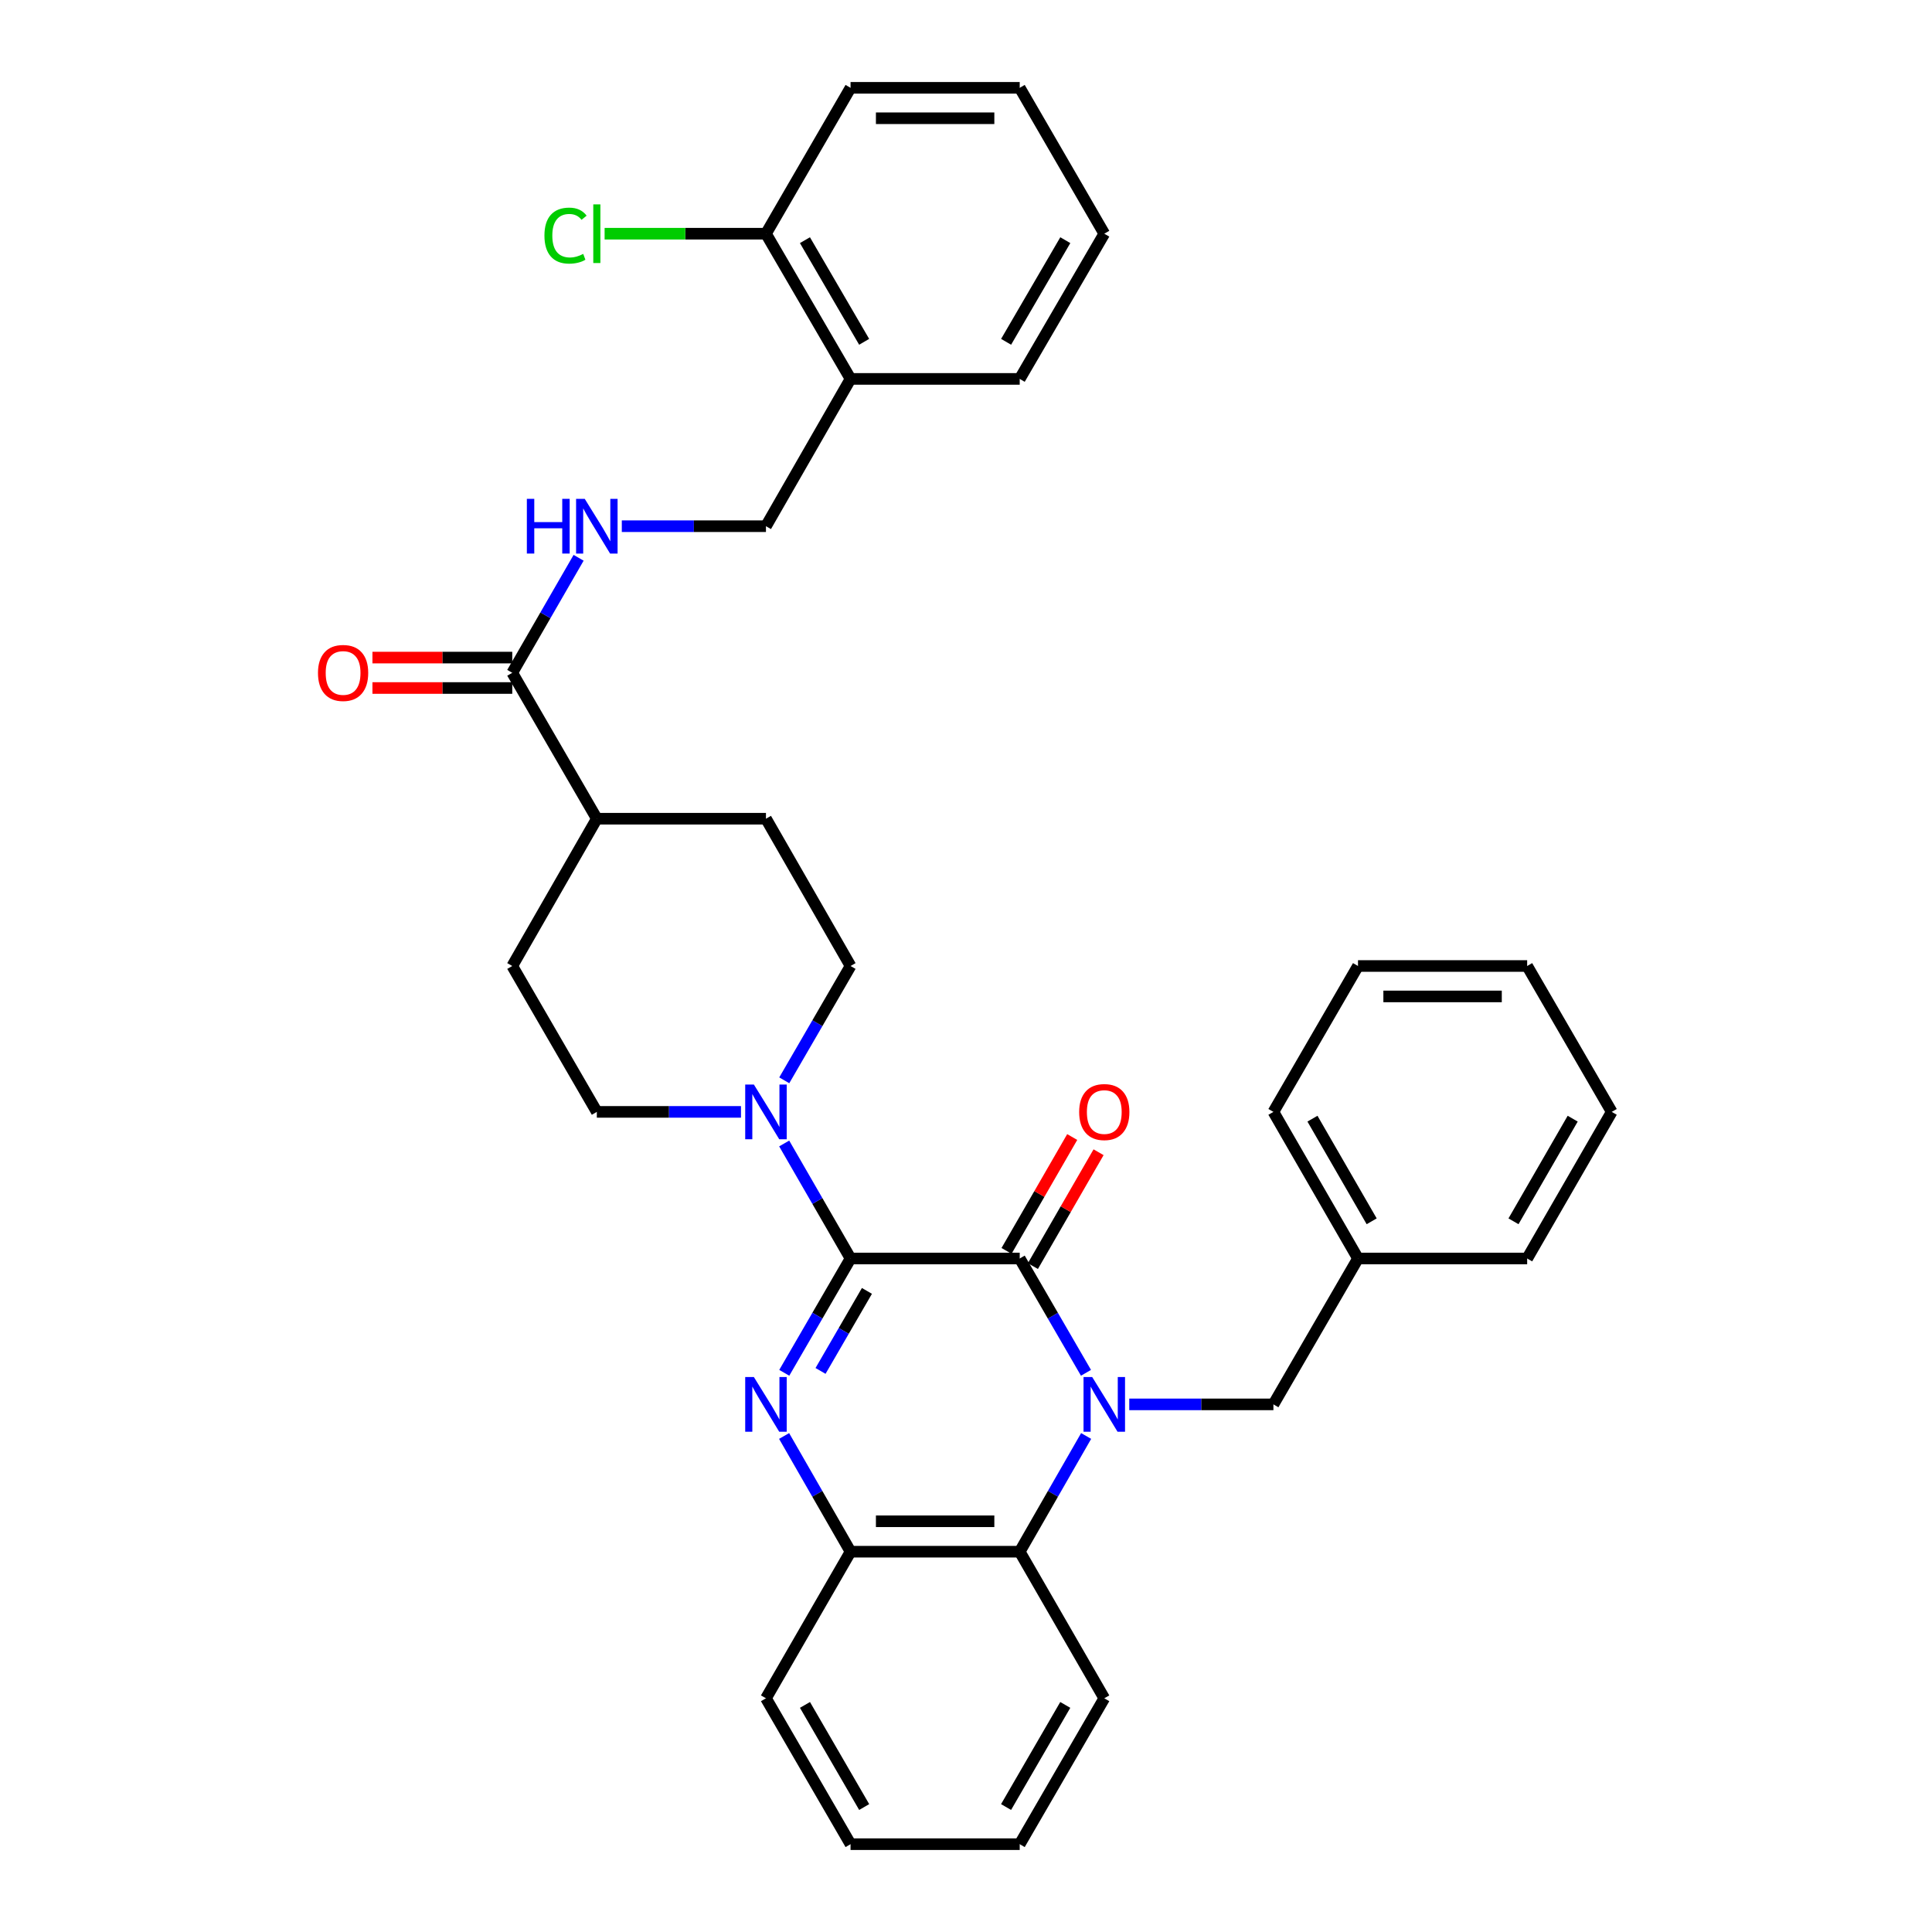 <?xml version='1.0' encoding='iso-8859-1'?>
<svg version='1.1' baseProfile='full'
              xmlns='http://www.w3.org/2000/svg'
                      xmlns:rdkit='http://www.rdkit.org/xml'
                      xmlns:xlink='http://www.w3.org/1999/xlink'
                  xml:space='preserve'
width='1000px' height='1000px' viewBox='0 0 1000 1000'>
<!-- END OF HEADER -->
<rect style='opacity:1.0;fill:#FFFFFF;stroke:none' width='1000' height='1000' x='0' y='0'> </rect>
<path class='bond-1' d='M 562.102,710.563 L 544.951,680.979' style='fill:none;fill-rule:evenodd;stroke:#0000FF;stroke-width:6px;stroke-linecap:butt;stroke-linejoin:miter;stroke-opacity:1' />
<path class='bond-1' d='M 544.951,680.979 L 527.801,651.396' style='fill:none;fill-rule:evenodd;stroke:#000000;stroke-width:6px;stroke-linecap:butt;stroke-linejoin:miter;stroke-opacity:1' />
<path class='bond-4' d='M 562.185,743.263 L 544.993,773.211' style='fill:none;fill-rule:evenodd;stroke:#0000FF;stroke-width:6px;stroke-linecap:butt;stroke-linejoin:miter;stroke-opacity:1' />
<path class='bond-4' d='M 544.993,773.211 L 527.801,803.159' style='fill:none;fill-rule:evenodd;stroke:#000000;stroke-width:6px;stroke-linecap:butt;stroke-linejoin:miter;stroke-opacity:1' />
<path class='bond-7' d='M 584.504,726.905 L 621.81,726.905' style='fill:none;fill-rule:evenodd;stroke:#0000FF;stroke-width:6px;stroke-linecap:butt;stroke-linejoin:miter;stroke-opacity:1' />
<path class='bond-7' d='M 621.81,726.905 L 659.116,726.905' style='fill:none;fill-rule:evenodd;stroke:#000000;stroke-width:6px;stroke-linecap:butt;stroke-linejoin:miter;stroke-opacity:1' />
<path class='bond-0' d='M 440.243,651.396 L 527.801,651.396' style='fill:none;fill-rule:evenodd;stroke:#000000;stroke-width:6px;stroke-linecap:butt;stroke-linejoin:miter;stroke-opacity:1' />
<path class='bond-3' d='M 440.243,651.396 L 423.068,621.628' style='fill:none;fill-rule:evenodd;stroke:#000000;stroke-width:6px;stroke-linecap:butt;stroke-linejoin:miter;stroke-opacity:1' />
<path class='bond-3' d='M 423.068,621.628 L 405.893,591.86' style='fill:none;fill-rule:evenodd;stroke:#0000FF;stroke-width:6px;stroke-linecap:butt;stroke-linejoin:miter;stroke-opacity:1' />
<path class='bond-34' d='M 440.243,651.396 L 423.089,680.979' style='fill:none;fill-rule:evenodd;stroke:#000000;stroke-width:6px;stroke-linecap:butt;stroke-linejoin:miter;stroke-opacity:1' />
<path class='bond-34' d='M 423.089,680.979 L 405.935,710.563' style='fill:none;fill-rule:evenodd;stroke:#0000FF;stroke-width:6px;stroke-linecap:butt;stroke-linejoin:miter;stroke-opacity:1' />
<path class='bond-34' d='M 448.721,668.171 L 436.714,688.879' style='fill:none;fill-rule:evenodd;stroke:#000000;stroke-width:6px;stroke-linecap:butt;stroke-linejoin:miter;stroke-opacity:1' />
<path class='bond-34' d='M 436.714,688.879 L 424.706,709.588' style='fill:none;fill-rule:evenodd;stroke:#0000FF;stroke-width:6px;stroke-linecap:butt;stroke-linejoin:miter;stroke-opacity:1' />
<path class='bond-9' d='M 534.622,655.33 L 551.62,625.862' style='fill:none;fill-rule:evenodd;stroke:#000000;stroke-width:6px;stroke-linecap:butt;stroke-linejoin:miter;stroke-opacity:1' />
<path class='bond-9' d='M 551.62,625.862 L 568.619,596.395' style='fill:none;fill-rule:evenodd;stroke:#FF0000;stroke-width:6px;stroke-linecap:butt;stroke-linejoin:miter;stroke-opacity:1' />
<path class='bond-9' d='M 520.98,647.461 L 537.978,617.993' style='fill:none;fill-rule:evenodd;stroke:#000000;stroke-width:6px;stroke-linecap:butt;stroke-linejoin:miter;stroke-opacity:1' />
<path class='bond-9' d='M 537.978,617.993 L 554.977,588.525' style='fill:none;fill-rule:evenodd;stroke:#FF0000;stroke-width:6px;stroke-linecap:butt;stroke-linejoin:miter;stroke-opacity:1' />
<path class='bond-2' d='M 405.852,743.263 L 423.047,773.211' style='fill:none;fill-rule:evenodd;stroke:#0000FF;stroke-width:6px;stroke-linecap:butt;stroke-linejoin:miter;stroke-opacity:1' />
<path class='bond-2' d='M 423.047,773.211 L 440.243,803.159' style='fill:none;fill-rule:evenodd;stroke:#000000;stroke-width:6px;stroke-linecap:butt;stroke-linejoin:miter;stroke-opacity:1' />
<path class='bond-11' d='M 405.935,559.168 L 423.089,529.584' style='fill:none;fill-rule:evenodd;stroke:#0000FF;stroke-width:6px;stroke-linecap:butt;stroke-linejoin:miter;stroke-opacity:1' />
<path class='bond-11' d='M 423.089,529.584 L 440.243,500' style='fill:none;fill-rule:evenodd;stroke:#000000;stroke-width:6px;stroke-linecap:butt;stroke-linejoin:miter;stroke-opacity:1' />
<path class='bond-12' d='M 383.531,575.51 L 346.225,575.51' style='fill:none;fill-rule:evenodd;stroke:#0000FF;stroke-width:6px;stroke-linecap:butt;stroke-linejoin:miter;stroke-opacity:1' />
<path class='bond-12' d='M 346.225,575.51 L 308.919,575.51' style='fill:none;fill-rule:evenodd;stroke:#000000;stroke-width:6px;stroke-linecap:butt;stroke-linejoin:miter;stroke-opacity:1' />
<path class='bond-5' d='M 527.801,803.159 L 440.243,803.159' style='fill:none;fill-rule:evenodd;stroke:#000000;stroke-width:6px;stroke-linecap:butt;stroke-linejoin:miter;stroke-opacity:1' />
<path class='bond-5' d='M 514.667,787.409 L 453.376,787.409' style='fill:none;fill-rule:evenodd;stroke:#000000;stroke-width:6px;stroke-linecap:butt;stroke-linejoin:miter;stroke-opacity:1' />
<path class='bond-21' d='M 527.801,803.159 L 571.575,879.036' style='fill:none;fill-rule:evenodd;stroke:#000000;stroke-width:6px;stroke-linecap:butt;stroke-linejoin:miter;stroke-opacity:1' />
<path class='bond-22' d='M 440.243,803.159 L 396.459,879.036' style='fill:none;fill-rule:evenodd;stroke:#000000;stroke-width:6px;stroke-linecap:butt;stroke-linejoin:miter;stroke-opacity:1' />
<path class='bond-6' d='M 265.144,348.237 L 308.919,423.764' style='fill:none;fill-rule:evenodd;stroke:#000000;stroke-width:6px;stroke-linecap:butt;stroke-linejoin:miter;stroke-opacity:1' />
<path class='bond-8' d='M 265.144,348.237 L 282.315,318.473' style='fill:none;fill-rule:evenodd;stroke:#000000;stroke-width:6px;stroke-linecap:butt;stroke-linejoin:miter;stroke-opacity:1' />
<path class='bond-8' d='M 282.315,318.473 L 299.486,288.71' style='fill:none;fill-rule:evenodd;stroke:#0000FF;stroke-width:6px;stroke-linecap:butt;stroke-linejoin:miter;stroke-opacity:1' />
<path class='bond-15' d='M 265.144,340.362 L 228.96,340.362' style='fill:none;fill-rule:evenodd;stroke:#000000;stroke-width:6px;stroke-linecap:butt;stroke-linejoin:miter;stroke-opacity:1' />
<path class='bond-15' d='M 228.96,340.362 L 192.775,340.362' style='fill:none;fill-rule:evenodd;stroke:#FF0000;stroke-width:6px;stroke-linecap:butt;stroke-linejoin:miter;stroke-opacity:1' />
<path class='bond-15' d='M 265.144,356.112 L 228.96,356.112' style='fill:none;fill-rule:evenodd;stroke:#000000;stroke-width:6px;stroke-linecap:butt;stroke-linejoin:miter;stroke-opacity:1' />
<path class='bond-15' d='M 228.96,356.112 L 192.775,356.112' style='fill:none;fill-rule:evenodd;stroke:#FF0000;stroke-width:6px;stroke-linecap:butt;stroke-linejoin:miter;stroke-opacity:1' />
<path class='bond-20' d='M 659.116,726.905 L 702.899,651.396' style='fill:none;fill-rule:evenodd;stroke:#000000;stroke-width:6px;stroke-linecap:butt;stroke-linejoin:miter;stroke-opacity:1' />
<path class='bond-14' d='M 321.847,272.36 L 359.153,272.36' style='fill:none;fill-rule:evenodd;stroke:#0000FF;stroke-width:6px;stroke-linecap:butt;stroke-linejoin:miter;stroke-opacity:1' />
<path class='bond-14' d='M 359.153,272.36 L 396.459,272.36' style='fill:none;fill-rule:evenodd;stroke:#000000;stroke-width:6px;stroke-linecap:butt;stroke-linejoin:miter;stroke-opacity:1' />
<path class='bond-10' d='M 440.243,196.124 L 396.459,272.36' style='fill:none;fill-rule:evenodd;stroke:#000000;stroke-width:6px;stroke-linecap:butt;stroke-linejoin:miter;stroke-opacity:1' />
<path class='bond-16' d='M 440.243,196.124 L 396.459,120.964' style='fill:none;fill-rule:evenodd;stroke:#000000;stroke-width:6px;stroke-linecap:butt;stroke-linejoin:miter;stroke-opacity:1' />
<path class='bond-16' d='M 447.284,176.922 L 416.636,124.311' style='fill:none;fill-rule:evenodd;stroke:#000000;stroke-width:6px;stroke-linecap:butt;stroke-linejoin:miter;stroke-opacity:1' />
<path class='bond-23' d='M 440.243,196.124 L 527.801,196.124' style='fill:none;fill-rule:evenodd;stroke:#000000;stroke-width:6px;stroke-linecap:butt;stroke-linejoin:miter;stroke-opacity:1' />
<path class='bond-18' d='M 440.243,500 L 396.459,423.764' style='fill:none;fill-rule:evenodd;stroke:#000000;stroke-width:6px;stroke-linecap:butt;stroke-linejoin:miter;stroke-opacity:1' />
<path class='bond-17' d='M 308.919,575.51 L 265.144,500' style='fill:none;fill-rule:evenodd;stroke:#000000;stroke-width:6px;stroke-linecap:butt;stroke-linejoin:miter;stroke-opacity:1' />
<path class='bond-13' d='M 308.919,423.764 L 265.144,500' style='fill:none;fill-rule:evenodd;stroke:#000000;stroke-width:6px;stroke-linecap:butt;stroke-linejoin:miter;stroke-opacity:1' />
<path class='bond-37' d='M 308.919,423.764 L 396.459,423.764' style='fill:none;fill-rule:evenodd;stroke:#000000;stroke-width:6px;stroke-linecap:butt;stroke-linejoin:miter;stroke-opacity:1' />
<path class='bond-19' d='M 396.459,120.964 L 354.703,120.964' style='fill:none;fill-rule:evenodd;stroke:#000000;stroke-width:6px;stroke-linecap:butt;stroke-linejoin:miter;stroke-opacity:1' />
<path class='bond-19' d='M 354.703,120.964 L 312.947,120.964' style='fill:none;fill-rule:evenodd;stroke:#00CC00;stroke-width:6px;stroke-linecap:butt;stroke-linejoin:miter;stroke-opacity:1' />
<path class='bond-24' d='M 396.459,120.964 L 440.243,45.455' style='fill:none;fill-rule:evenodd;stroke:#000000;stroke-width:6px;stroke-linecap:butt;stroke-linejoin:miter;stroke-opacity:1' />
<path class='bond-25' d='M 702.899,651.396 L 659.116,575.51' style='fill:none;fill-rule:evenodd;stroke:#000000;stroke-width:6px;stroke-linecap:butt;stroke-linejoin:miter;stroke-opacity:1' />
<path class='bond-25' d='M 709.973,632.142 L 679.325,579.022' style='fill:none;fill-rule:evenodd;stroke:#000000;stroke-width:6px;stroke-linecap:butt;stroke-linejoin:miter;stroke-opacity:1' />
<path class='bond-26' d='M 702.899,651.396 L 790.457,651.396' style='fill:none;fill-rule:evenodd;stroke:#000000;stroke-width:6px;stroke-linecap:butt;stroke-linejoin:miter;stroke-opacity:1' />
<path class='bond-27' d='M 571.575,879.036 L 527.801,954.545' style='fill:none;fill-rule:evenodd;stroke:#000000;stroke-width:6px;stroke-linecap:butt;stroke-linejoin:miter;stroke-opacity:1' />
<path class='bond-27' d='M 551.384,882.463 L 520.742,935.32' style='fill:none;fill-rule:evenodd;stroke:#000000;stroke-width:6px;stroke-linecap:butt;stroke-linejoin:miter;stroke-opacity:1' />
<path class='bond-35' d='M 396.459,879.036 L 440.243,954.545' style='fill:none;fill-rule:evenodd;stroke:#000000;stroke-width:6px;stroke-linecap:butt;stroke-linejoin:miter;stroke-opacity:1' />
<path class='bond-35' d='M 416.652,882.462 L 447.3,935.319' style='fill:none;fill-rule:evenodd;stroke:#000000;stroke-width:6px;stroke-linecap:butt;stroke-linejoin:miter;stroke-opacity:1' />
<path class='bond-29' d='M 527.801,196.124 L 571.575,120.964' style='fill:none;fill-rule:evenodd;stroke:#000000;stroke-width:6px;stroke-linecap:butt;stroke-linejoin:miter;stroke-opacity:1' />
<path class='bond-29' d='M 520.758,176.924 L 551.4,124.312' style='fill:none;fill-rule:evenodd;stroke:#000000;stroke-width:6px;stroke-linecap:butt;stroke-linejoin:miter;stroke-opacity:1' />
<path class='bond-38' d='M 440.243,45.455 L 527.801,45.455' style='fill:none;fill-rule:evenodd;stroke:#000000;stroke-width:6px;stroke-linecap:butt;stroke-linejoin:miter;stroke-opacity:1' />
<path class='bond-38' d='M 453.376,61.204 L 514.667,61.204' style='fill:none;fill-rule:evenodd;stroke:#000000;stroke-width:6px;stroke-linecap:butt;stroke-linejoin:miter;stroke-opacity:1' />
<path class='bond-32' d='M 659.116,575.51 L 702.899,500' style='fill:none;fill-rule:evenodd;stroke:#000000;stroke-width:6px;stroke-linecap:butt;stroke-linejoin:miter;stroke-opacity:1' />
<path class='bond-31' d='M 790.457,651.396 L 834.232,575.51' style='fill:none;fill-rule:evenodd;stroke:#000000;stroke-width:6px;stroke-linecap:butt;stroke-linejoin:miter;stroke-opacity:1' />
<path class='bond-31' d='M 783.381,632.143 L 814.023,579.023' style='fill:none;fill-rule:evenodd;stroke:#000000;stroke-width:6px;stroke-linecap:butt;stroke-linejoin:miter;stroke-opacity:1' />
<path class='bond-28' d='M 527.801,954.545 L 440.243,954.545' style='fill:none;fill-rule:evenodd;stroke:#000000;stroke-width:6px;stroke-linecap:butt;stroke-linejoin:miter;stroke-opacity:1' />
<path class='bond-30' d='M 571.575,120.964 L 527.801,45.455' style='fill:none;fill-rule:evenodd;stroke:#000000;stroke-width:6px;stroke-linecap:butt;stroke-linejoin:miter;stroke-opacity:1' />
<path class='bond-33' d='M 834.232,575.51 L 790.457,500' style='fill:none;fill-rule:evenodd;stroke:#000000;stroke-width:6px;stroke-linecap:butt;stroke-linejoin:miter;stroke-opacity:1' />
<path class='bond-36' d='M 702.899,500 L 790.457,500' style='fill:none;fill-rule:evenodd;stroke:#000000;stroke-width:6px;stroke-linecap:butt;stroke-linejoin:miter;stroke-opacity:1' />
<path class='bond-36' d='M 716.033,515.749 L 777.323,515.749' style='fill:none;fill-rule:evenodd;stroke:#000000;stroke-width:6px;stroke-linecap:butt;stroke-linejoin:miter;stroke-opacity:1' />
<path  class='atom-0' d='M 565.315 712.745
L 574.595 727.745
Q 575.515 729.225, 576.995 731.905
Q 578.475 734.585, 578.555 734.745
L 578.555 712.745
L 582.315 712.745
L 582.315 741.065
L 578.435 741.065
L 568.475 724.665
Q 567.315 722.745, 566.075 720.545
Q 564.875 718.345, 564.515 717.665
L 564.515 741.065
L 560.835 741.065
L 560.835 712.745
L 565.315 712.745
' fill='#0000FF'/>
<path  class='atom-3' d='M 390.199 712.745
L 399.479 727.745
Q 400.399 729.225, 401.879 731.905
Q 403.359 734.585, 403.439 734.745
L 403.439 712.745
L 407.199 712.745
L 407.199 741.065
L 403.319 741.065
L 393.359 724.665
Q 392.199 722.745, 390.959 720.545
Q 389.759 718.345, 389.399 717.665
L 389.399 741.065
L 385.719 741.065
L 385.719 712.745
L 390.199 712.745
' fill='#0000FF'/>
<path  class='atom-4' d='M 390.199 561.35
L 399.479 576.35
Q 400.399 577.83, 401.879 580.51
Q 403.359 583.19, 403.439 583.35
L 403.439 561.35
L 407.199 561.35
L 407.199 589.67
L 403.319 589.67
L 393.359 573.27
Q 392.199 571.35, 390.959 569.15
Q 389.759 566.95, 389.399 566.27
L 389.399 589.67
L 385.719 589.67
L 385.719 561.35
L 390.199 561.35
' fill='#0000FF'/>
<path  class='atom-9' d='M 272.699 258.2
L 276.539 258.2
L 276.539 270.24
L 291.019 270.24
L 291.019 258.2
L 294.859 258.2
L 294.859 286.52
L 291.019 286.52
L 291.019 273.44
L 276.539 273.44
L 276.539 286.52
L 272.699 286.52
L 272.699 258.2
' fill='#0000FF'/>
<path  class='atom-9' d='M 302.659 258.2
L 311.939 273.2
Q 312.859 274.68, 314.339 277.36
Q 315.819 280.04, 315.899 280.2
L 315.899 258.2
L 319.659 258.2
L 319.659 286.52
L 315.779 286.52
L 305.819 270.12
Q 304.659 268.2, 303.419 266
Q 302.219 263.8, 301.859 263.12
L 301.859 286.52
L 298.179 286.52
L 298.179 258.2
L 302.659 258.2
' fill='#0000FF'/>
<path  class='atom-10' d='M 558.575 575.59
Q 558.575 568.79, 561.935 564.99
Q 565.295 561.19, 571.575 561.19
Q 577.855 561.19, 581.215 564.99
Q 584.575 568.79, 584.575 575.59
Q 584.575 582.47, 581.175 586.39
Q 577.775 590.27, 571.575 590.27
Q 565.335 590.27, 561.935 586.39
Q 558.575 582.51, 558.575 575.59
M 571.575 587.07
Q 575.895 587.07, 578.215 584.19
Q 580.575 581.27, 580.575 575.59
Q 580.575 570.03, 578.215 567.23
Q 575.895 564.39, 571.575 564.39
Q 567.255 564.39, 564.895 567.19
Q 562.575 569.99, 562.575 575.59
Q 562.575 581.31, 564.895 584.19
Q 567.255 587.07, 571.575 587.07
' fill='#FF0000'/>
<path  class='atom-16' d='M 164.586 348.317
Q 164.586 341.517, 167.946 337.717
Q 171.306 333.917, 177.586 333.917
Q 183.866 333.917, 187.226 337.717
Q 190.586 341.517, 190.586 348.317
Q 190.586 355.197, 187.186 359.117
Q 183.786 362.997, 177.586 362.997
Q 171.346 362.997, 167.946 359.117
Q 164.586 355.237, 164.586 348.317
M 177.586 359.797
Q 181.906 359.797, 184.226 356.917
Q 186.586 353.997, 186.586 348.317
Q 186.586 342.757, 184.226 339.957
Q 181.906 337.117, 177.586 337.117
Q 173.266 337.117, 170.906 339.917
Q 168.586 342.717, 168.586 348.317
Q 168.586 354.037, 170.906 356.917
Q 173.266 359.797, 177.586 359.797
' fill='#FF0000'/>
<path  class='atom-20' d='M 281.799 121.944
Q 281.799 114.904, 285.079 111.224
Q 288.399 107.504, 294.679 107.504
Q 300.519 107.504, 303.639 111.624
L 300.999 113.784
Q 298.719 110.784, 294.679 110.784
Q 290.399 110.784, 288.119 113.664
Q 285.879 116.504, 285.879 121.944
Q 285.879 127.544, 288.199 130.424
Q 290.559 133.304, 295.119 133.304
Q 298.239 133.304, 301.879 131.424
L 302.999 134.424
Q 301.519 135.384, 299.279 135.944
Q 297.039 136.504, 294.559 136.504
Q 288.399 136.504, 285.079 132.744
Q 281.799 128.984, 281.799 121.944
' fill='#00CC00'/>
<path  class='atom-20' d='M 307.079 105.784
L 310.759 105.784
L 310.759 136.144
L 307.079 136.144
L 307.079 105.784
' fill='#00CC00'/>
</svg>
